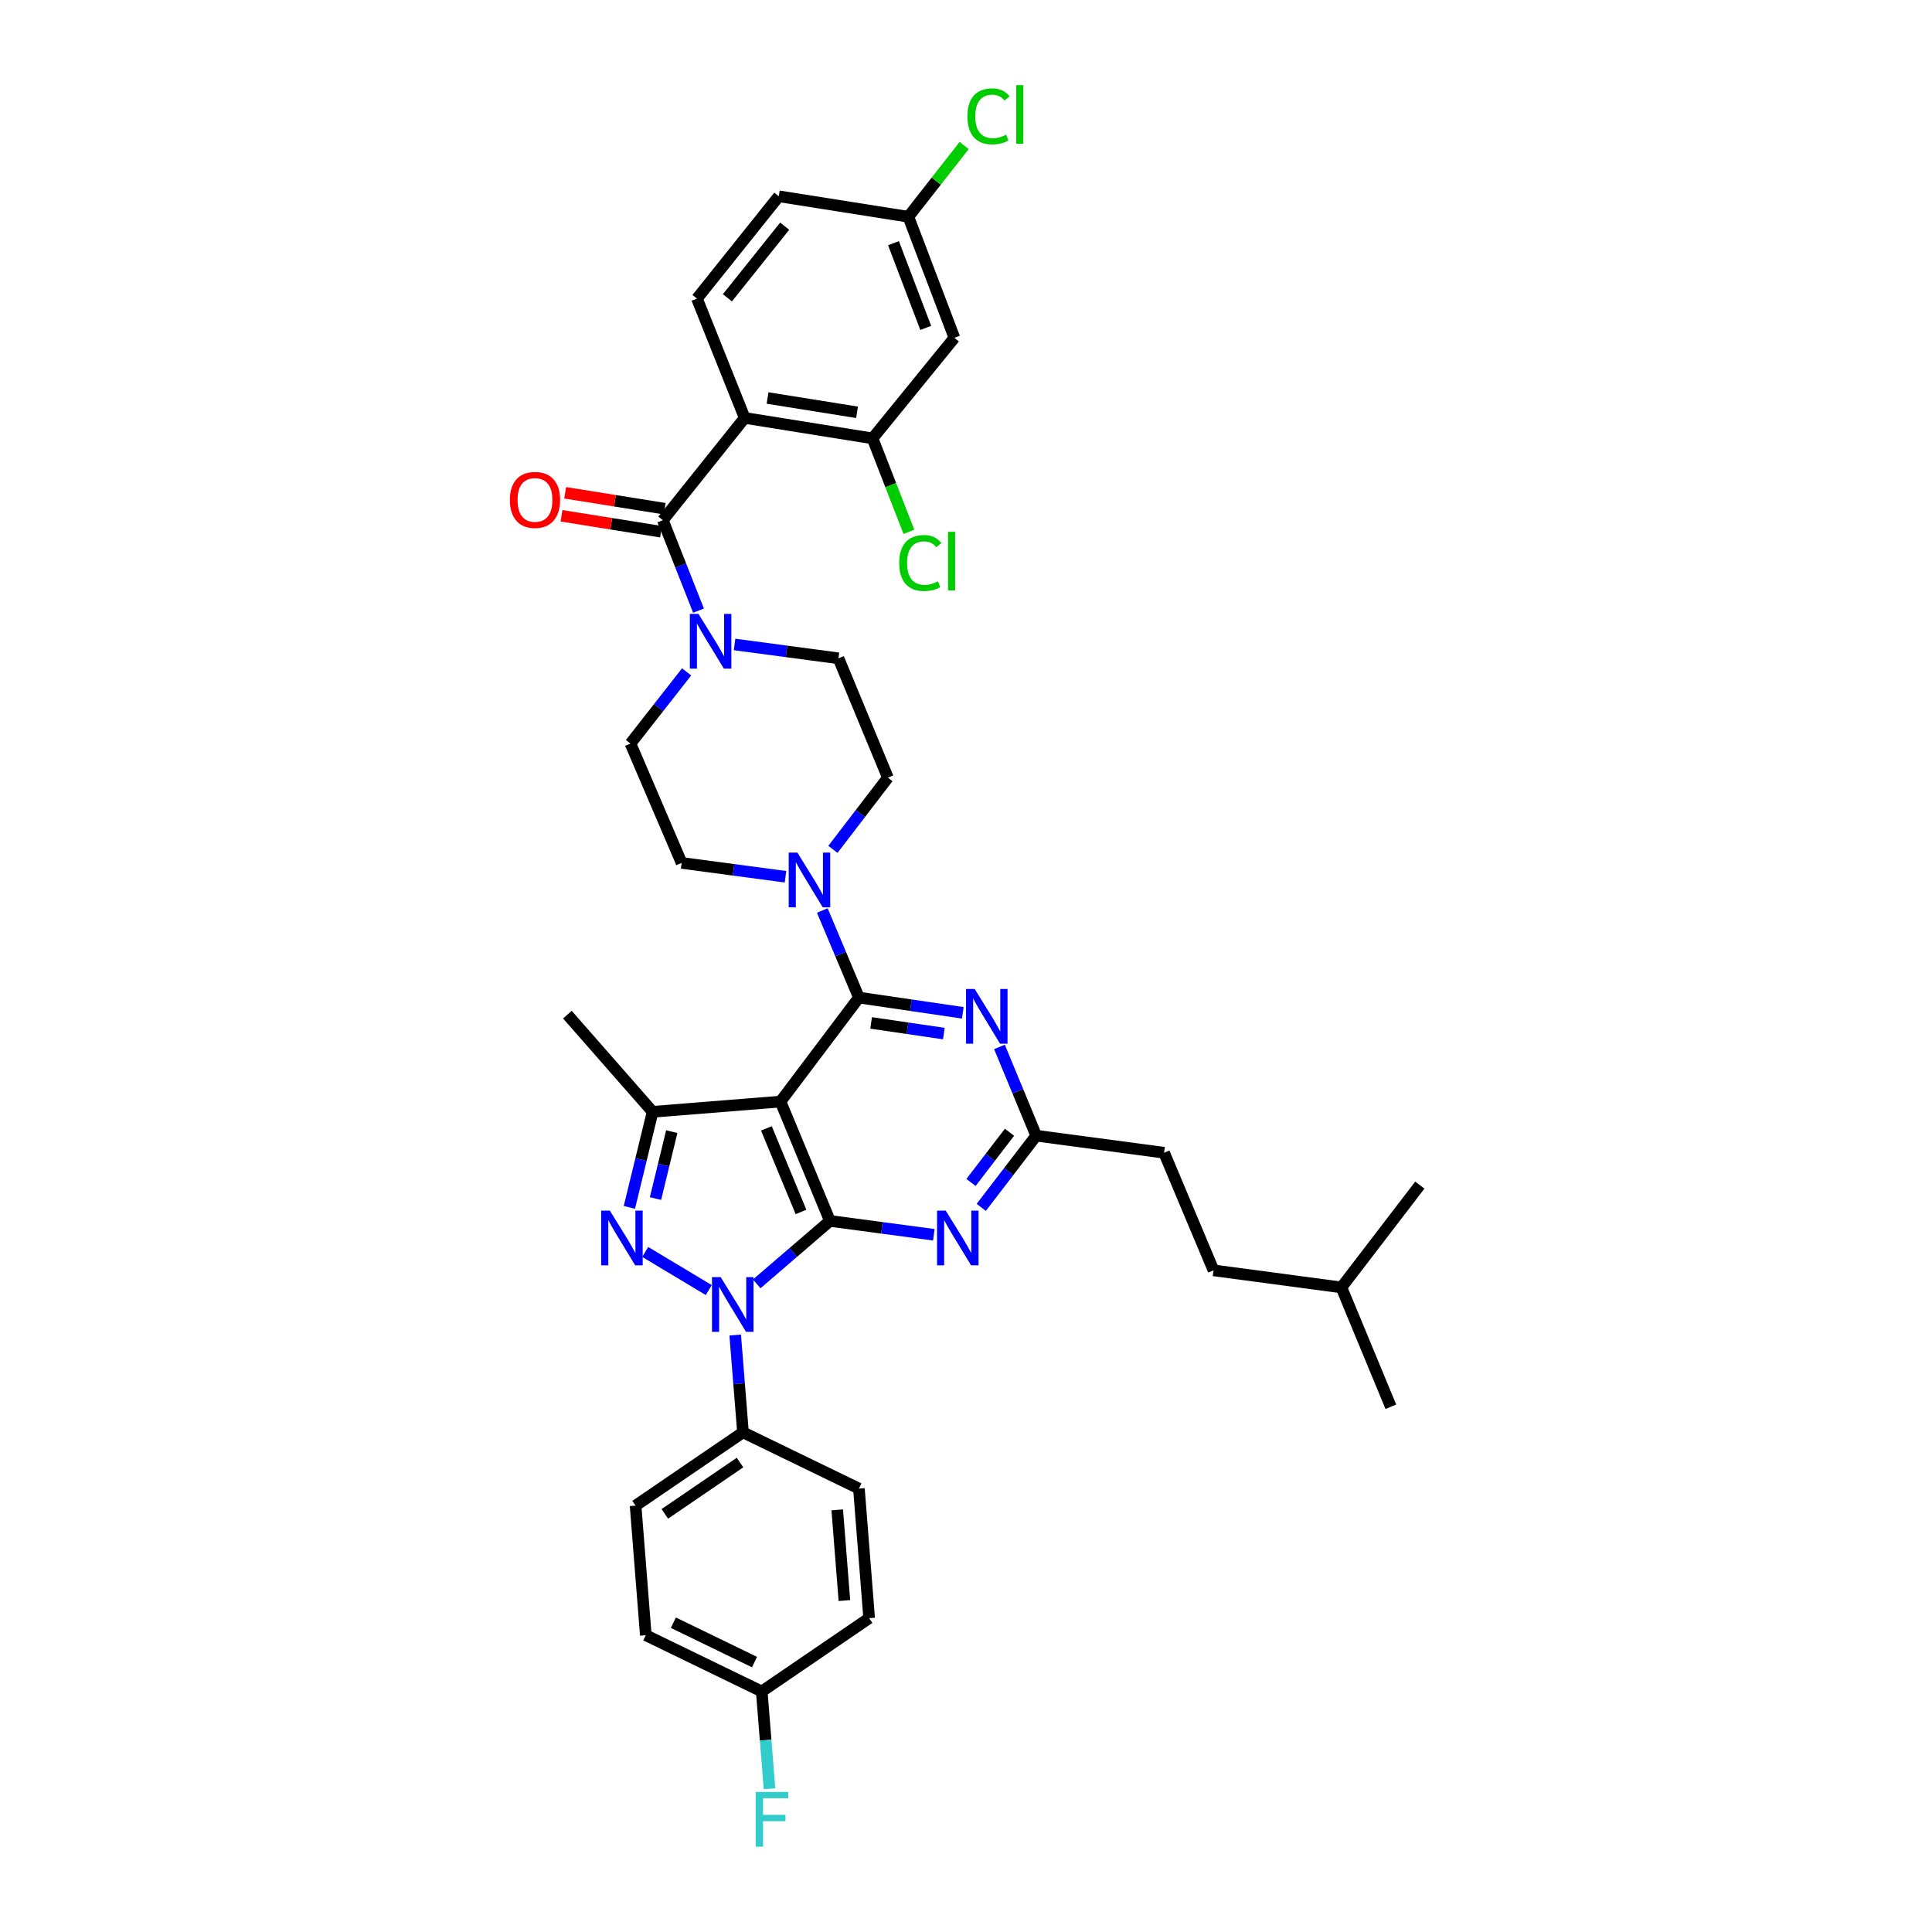 <?xml version='1.0' encoding='iso-8859-1'?>
<svg version='1.1' baseProfile='full'
              xmlns='http://www.w3.org/2000/svg'
                      xmlns:rdkit='http://www.rdkit.org/xml'
                      xmlns:xlink='http://www.w3.org/1999/xlink'
                  xml:space='preserve'
width='1000px' height='1000px' viewBox='0 0 1000 1000'>
<!-- END OF HEADER -->
<rect style='opacity:1.0;fill:#FFFFFF;stroke:none' width='1000' height='1000' x='0' y='0'> </rect>
<path class='bond-0' d='M 385.453,216.316 L 451.631,226.903' style='fill:none;fill-rule:evenodd;stroke:#000000;stroke-width:6px;stroke-linecap:butt;stroke-linejoin:miter;stroke-opacity:1' />
<path class='bond-0' d='M 397.283,206.002 L 443.608,213.413' style='fill:none;fill-rule:evenodd;stroke:#000000;stroke-width:6px;stroke-linecap:butt;stroke-linejoin:miter;stroke-opacity:1' />
<path class='bond-1' d='M 385.453,216.316 L 360.744,154.544' style='fill:none;fill-rule:evenodd;stroke:#000000;stroke-width:6px;stroke-linecap:butt;stroke-linejoin:miter;stroke-opacity:1' />
<path class='bond-2' d='M 385.453,216.316 L 343.092,269.263' style='fill:none;fill-rule:evenodd;stroke:#000000;stroke-width:6px;stroke-linecap:butt;stroke-linejoin:miter;stroke-opacity:1' />
<path class='bond-3' d='M 380.211,333.573 L 407.099,337.156' style='fill:none;fill-rule:evenodd;stroke:#0000FF;stroke-width:6px;stroke-linecap:butt;stroke-linejoin:miter;stroke-opacity:1' />
<path class='bond-3' d='M 407.099,337.156 L 433.987,340.738' style='fill:none;fill-rule:evenodd;stroke:#000000;stroke-width:6px;stroke-linecap:butt;stroke-linejoin:miter;stroke-opacity:1' />
<path class='bond-4' d='M 361.553,316.076 L 352.323,292.669' style='fill:none;fill-rule:evenodd;stroke:#0000FF;stroke-width:6px;stroke-linecap:butt;stroke-linejoin:miter;stroke-opacity:1' />
<path class='bond-4' d='M 352.323,292.669 L 343.092,269.263' style='fill:none;fill-rule:evenodd;stroke:#000000;stroke-width:6px;stroke-linecap:butt;stroke-linejoin:miter;stroke-opacity:1' />
<path class='bond-5' d='M 355.39,347.761 L 340.858,366.31' style='fill:none;fill-rule:evenodd;stroke:#0000FF;stroke-width:6px;stroke-linecap:butt;stroke-linejoin:miter;stroke-opacity:1' />
<path class='bond-5' d='M 340.858,366.31 L 326.325,384.86' style='fill:none;fill-rule:evenodd;stroke:#000000;stroke-width:6px;stroke-linecap:butt;stroke-linejoin:miter;stroke-opacity:1' />
<path class='bond-6' d='M 344.044,263.312 L 318.289,259.192' style='fill:none;fill-rule:evenodd;stroke:#000000;stroke-width:6px;stroke-linecap:butt;stroke-linejoin:miter;stroke-opacity:1' />
<path class='bond-6' d='M 318.289,259.192 L 292.535,255.073' style='fill:none;fill-rule:evenodd;stroke:#FF0000;stroke-width:6px;stroke-linecap:butt;stroke-linejoin:miter;stroke-opacity:1' />
<path class='bond-6' d='M 342.141,275.214 L 316.386,271.094' style='fill:none;fill-rule:evenodd;stroke:#000000;stroke-width:6px;stroke-linecap:butt;stroke-linejoin:miter;stroke-opacity:1' />
<path class='bond-6' d='M 316.386,271.094 L 290.631,266.975' style='fill:none;fill-rule:evenodd;stroke:#FF0000;stroke-width:6px;stroke-linecap:butt;stroke-linejoin:miter;stroke-opacity:1' />
<path class='bond-7' d='M 451.631,226.903 L 493.992,174.84' style='fill:none;fill-rule:evenodd;stroke:#000000;stroke-width:6px;stroke-linecap:butt;stroke-linejoin:miter;stroke-opacity:1' />
<path class='bond-8' d='M 451.631,226.903 L 461.037,251.091' style='fill:none;fill-rule:evenodd;stroke:#000000;stroke-width:6px;stroke-linecap:butt;stroke-linejoin:miter;stroke-opacity:1' />
<path class='bond-8' d='M 461.037,251.091 L 470.443,275.279' style='fill:none;fill-rule:evenodd;stroke:#00CC00;stroke-width:6px;stroke-linecap:butt;stroke-linejoin:miter;stroke-opacity:1' />
<path class='bond-9' d='M 493.992,174.84 L 470.166,112.19' style='fill:none;fill-rule:evenodd;stroke:#000000;stroke-width:6px;stroke-linecap:butt;stroke-linejoin:miter;stroke-opacity:1' />
<path class='bond-9' d='M 479.152,169.727 L 462.474,125.872' style='fill:none;fill-rule:evenodd;stroke:#000000;stroke-width:6px;stroke-linecap:butt;stroke-linejoin:miter;stroke-opacity:1' />
<path class='bond-10' d='M 380.538,691.007 L 382.553,716.19' style='fill:none;fill-rule:evenodd;stroke:#0000FF;stroke-width:6px;stroke-linecap:butt;stroke-linejoin:miter;stroke-opacity:1' />
<path class='bond-10' d='M 382.553,716.19 L 384.569,741.373' style='fill:none;fill-rule:evenodd;stroke:#000000;stroke-width:6px;stroke-linecap:butt;stroke-linejoin:miter;stroke-opacity:1' />
<path class='bond-11' d='M 391.67,664.531 L 410.622,648.24' style='fill:none;fill-rule:evenodd;stroke:#0000FF;stroke-width:6px;stroke-linecap:butt;stroke-linejoin:miter;stroke-opacity:1' />
<path class='bond-11' d='M 410.622,648.24 L 429.574,631.95' style='fill:none;fill-rule:evenodd;stroke:#000000;stroke-width:6px;stroke-linecap:butt;stroke-linejoin:miter;stroke-opacity:1' />
<path class='bond-12' d='M 366.86,667.74 L 333.963,648' style='fill:none;fill-rule:evenodd;stroke:#0000FF;stroke-width:6px;stroke-linecap:butt;stroke-linejoin:miter;stroke-opacity:1' />
<path class='bond-13' d='M 337.796,575.474 L 293.674,525.172' style='fill:none;fill-rule:evenodd;stroke:#000000;stroke-width:6px;stroke-linecap:butt;stroke-linejoin:miter;stroke-opacity:1' />
<path class='bond-14' d='M 337.796,575.474 L 331.781,600.202' style='fill:none;fill-rule:evenodd;stroke:#000000;stroke-width:6px;stroke-linecap:butt;stroke-linejoin:miter;stroke-opacity:1' />
<path class='bond-14' d='M 331.781,600.202 L 325.765,624.929' style='fill:none;fill-rule:evenodd;stroke:#0000FF;stroke-width:6px;stroke-linecap:butt;stroke-linejoin:miter;stroke-opacity:1' />
<path class='bond-14' d='M 347.703,585.741 L 343.492,603.051' style='fill:none;fill-rule:evenodd;stroke:#000000;stroke-width:6px;stroke-linecap:butt;stroke-linejoin:miter;stroke-opacity:1' />
<path class='bond-14' d='M 343.492,603.051 L 339.282,620.36' style='fill:none;fill-rule:evenodd;stroke:#0000FF;stroke-width:6px;stroke-linecap:butt;stroke-linejoin:miter;stroke-opacity:1' />
<path class='bond-15' d='M 337.796,575.474 L 403.981,570.178' style='fill:none;fill-rule:evenodd;stroke:#000000;stroke-width:6px;stroke-linecap:butt;stroke-linejoin:miter;stroke-opacity:1' />
<path class='bond-16' d='M 352.802,446.632 L 326.325,384.86' style='fill:none;fill-rule:evenodd;stroke:#000000;stroke-width:6px;stroke-linecap:butt;stroke-linejoin:miter;stroke-opacity:1' />
<path class='bond-17' d='M 352.802,446.632 L 379.687,450.218' style='fill:none;fill-rule:evenodd;stroke:#000000;stroke-width:6px;stroke-linecap:butt;stroke-linejoin:miter;stroke-opacity:1' />
<path class='bond-17' d='M 379.687,450.218 L 406.571,453.803' style='fill:none;fill-rule:evenodd;stroke:#0000FF;stroke-width:6px;stroke-linecap:butt;stroke-linejoin:miter;stroke-opacity:1' />
<path class='bond-18' d='M 403.981,570.178 L 429.574,631.95' style='fill:none;fill-rule:evenodd;stroke:#000000;stroke-width:6px;stroke-linecap:butt;stroke-linejoin:miter;stroke-opacity:1' />
<path class='bond-18' d='M 396.685,584.057 L 414.6,627.298' style='fill:none;fill-rule:evenodd;stroke:#000000;stroke-width:6px;stroke-linecap:butt;stroke-linejoin:miter;stroke-opacity:1' />
<path class='bond-19' d='M 403.981,570.178 L 444.574,516.347' style='fill:none;fill-rule:evenodd;stroke:#000000;stroke-width:6px;stroke-linecap:butt;stroke-linejoin:miter;stroke-opacity:1' />
<path class='bond-20' d='M 429.574,631.95 L 456.462,635.533' style='fill:none;fill-rule:evenodd;stroke:#000000;stroke-width:6px;stroke-linecap:butt;stroke-linejoin:miter;stroke-opacity:1' />
<path class='bond-20' d='M 456.462,635.533 L 483.35,639.116' style='fill:none;fill-rule:evenodd;stroke:#0000FF;stroke-width:6px;stroke-linecap:butt;stroke-linejoin:miter;stroke-opacity:1' />
<path class='bond-21' d='M 507.892,624.941 L 522.119,606.382' style='fill:none;fill-rule:evenodd;stroke:#0000FF;stroke-width:6px;stroke-linecap:butt;stroke-linejoin:miter;stroke-opacity:1' />
<path class='bond-21' d='M 522.119,606.382 L 536.345,587.822' style='fill:none;fill-rule:evenodd;stroke:#000000;stroke-width:6px;stroke-linecap:butt;stroke-linejoin:miter;stroke-opacity:1' />
<path class='bond-21' d='M 502.594,612.041 L 512.552,599.049' style='fill:none;fill-rule:evenodd;stroke:#0000FF;stroke-width:6px;stroke-linecap:butt;stroke-linejoin:miter;stroke-opacity:1' />
<path class='bond-21' d='M 512.552,599.049 L 522.511,586.057' style='fill:none;fill-rule:evenodd;stroke:#000000;stroke-width:6px;stroke-linecap:butt;stroke-linejoin:miter;stroke-opacity:1' />
<path class='bond-22' d='M 536.345,587.822 L 526.831,564.855' style='fill:none;fill-rule:evenodd;stroke:#000000;stroke-width:6px;stroke-linecap:butt;stroke-linejoin:miter;stroke-opacity:1' />
<path class='bond-22' d='M 526.831,564.855 L 517.317,541.888' style='fill:none;fill-rule:evenodd;stroke:#0000FF;stroke-width:6px;stroke-linecap:butt;stroke-linejoin:miter;stroke-opacity:1' />
<path class='bond-23' d='M 536.345,587.822 L 602.531,596.648' style='fill:none;fill-rule:evenodd;stroke:#000000;stroke-width:6px;stroke-linecap:butt;stroke-linejoin:miter;stroke-opacity:1' />
<path class='bond-24' d='M 498.347,524.235 L 471.46,520.291' style='fill:none;fill-rule:evenodd;stroke:#0000FF;stroke-width:6px;stroke-linecap:butt;stroke-linejoin:miter;stroke-opacity:1' />
<path class='bond-24' d='M 471.46,520.291 L 444.574,516.347' style='fill:none;fill-rule:evenodd;stroke:#000000;stroke-width:6px;stroke-linecap:butt;stroke-linejoin:miter;stroke-opacity:1' />
<path class='bond-24' d='M 488.531,534.978 L 469.711,532.217' style='fill:none;fill-rule:evenodd;stroke:#0000FF;stroke-width:6px;stroke-linecap:butt;stroke-linejoin:miter;stroke-opacity:1' />
<path class='bond-24' d='M 469.711,532.217 L 450.89,529.455' style='fill:none;fill-rule:evenodd;stroke:#000000;stroke-width:6px;stroke-linecap:butt;stroke-linejoin:miter;stroke-opacity:1' />
<path class='bond-25' d='M 444.574,516.347 L 435.1,493.808' style='fill:none;fill-rule:evenodd;stroke:#000000;stroke-width:6px;stroke-linecap:butt;stroke-linejoin:miter;stroke-opacity:1' />
<path class='bond-25' d='M 435.1,493.808 L 425.626,471.269' style='fill:none;fill-rule:evenodd;stroke:#0000FF;stroke-width:6px;stroke-linecap:butt;stroke-linejoin:miter;stroke-opacity:1' />
<path class='bond-26' d='M 431.115,439.63 L 445.344,421.071' style='fill:none;fill-rule:evenodd;stroke:#0000FF;stroke-width:6px;stroke-linecap:butt;stroke-linejoin:miter;stroke-opacity:1' />
<path class='bond-26' d='M 445.344,421.071 L 459.573,402.511' style='fill:none;fill-rule:evenodd;stroke:#000000;stroke-width:6px;stroke-linecap:butt;stroke-linejoin:miter;stroke-opacity:1' />
<path class='bond-27' d='M 459.573,402.511 L 433.987,340.738' style='fill:none;fill-rule:evenodd;stroke:#000000;stroke-width:6px;stroke-linecap:butt;stroke-linejoin:miter;stroke-opacity:1' />
<path class='bond-28' d='M 602.531,596.648 L 628.123,657.536' style='fill:none;fill-rule:evenodd;stroke:#000000;stroke-width:6px;stroke-linecap:butt;stroke-linejoin:miter;stroke-opacity:1' />
<path class='bond-29' d='M 628.123,657.536 L 694.309,666.362' style='fill:none;fill-rule:evenodd;stroke:#000000;stroke-width:6px;stroke-linecap:butt;stroke-linejoin:miter;stroke-opacity:1' />
<path class='bond-30' d='M 694.309,666.362 L 719.895,728.135' style='fill:none;fill-rule:evenodd;stroke:#000000;stroke-width:6px;stroke-linecap:butt;stroke-linejoin:miter;stroke-opacity:1' />
<path class='bond-31' d='M 694.309,666.362 L 734.901,613.415' style='fill:none;fill-rule:evenodd;stroke:#000000;stroke-width:6px;stroke-linecap:butt;stroke-linejoin:miter;stroke-opacity:1' />
<path class='bond-32' d='M 384.569,741.373 L 328.977,779.314' style='fill:none;fill-rule:evenodd;stroke:#000000;stroke-width:6px;stroke-linecap:butt;stroke-linejoin:miter;stroke-opacity:1' />
<path class='bond-32' d='M 383.025,757.02 L 344.11,783.578' style='fill:none;fill-rule:evenodd;stroke:#000000;stroke-width:6px;stroke-linecap:butt;stroke-linejoin:miter;stroke-opacity:1' />
<path class='bond-33' d='M 384.569,741.373 L 444.574,770.488' style='fill:none;fill-rule:evenodd;stroke:#000000;stroke-width:6px;stroke-linecap:butt;stroke-linejoin:miter;stroke-opacity:1' />
<path class='bond-34' d='M 394.278,875.505 L 334.267,846.383' style='fill:none;fill-rule:evenodd;stroke:#000000;stroke-width:6px;stroke-linecap:butt;stroke-linejoin:miter;stroke-opacity:1' />
<path class='bond-34' d='M 390.539,860.293 L 348.531,839.907' style='fill:none;fill-rule:evenodd;stroke:#000000;stroke-width:6px;stroke-linecap:butt;stroke-linejoin:miter;stroke-opacity:1' />
<path class='bond-35' d='M 394.278,875.505 L 396.291,900.684' style='fill:none;fill-rule:evenodd;stroke:#000000;stroke-width:6px;stroke-linecap:butt;stroke-linejoin:miter;stroke-opacity:1' />
<path class='bond-35' d='M 396.291,900.684 L 398.304,925.864' style='fill:none;fill-rule:evenodd;stroke:#33CCCC;stroke-width:6px;stroke-linecap:butt;stroke-linejoin:miter;stroke-opacity:1' />
<path class='bond-36' d='M 394.278,875.505 L 449.87,837.557' style='fill:none;fill-rule:evenodd;stroke:#000000;stroke-width:6px;stroke-linecap:butt;stroke-linejoin:miter;stroke-opacity:1' />
<path class='bond-37' d='M 328.977,779.314 L 334.267,846.383' style='fill:none;fill-rule:evenodd;stroke:#000000;stroke-width:6px;stroke-linecap:butt;stroke-linejoin:miter;stroke-opacity:1' />
<path class='bond-38' d='M 444.574,770.488 L 449.87,837.557' style='fill:none;fill-rule:evenodd;stroke:#000000;stroke-width:6px;stroke-linecap:butt;stroke-linejoin:miter;stroke-opacity:1' />
<path class='bond-38' d='M 433.352,781.497 L 437.06,828.446' style='fill:none;fill-rule:evenodd;stroke:#000000;stroke-width:6px;stroke-linecap:butt;stroke-linejoin:miter;stroke-opacity:1' />
<path class='bond-39' d='M 470.166,112.19 L 403.097,101.597' style='fill:none;fill-rule:evenodd;stroke:#000000;stroke-width:6px;stroke-linecap:butt;stroke-linejoin:miter;stroke-opacity:1' />
<path class='bond-40' d='M 470.166,112.19 L 484.604,93.76' style='fill:none;fill-rule:evenodd;stroke:#000000;stroke-width:6px;stroke-linecap:butt;stroke-linejoin:miter;stroke-opacity:1' />
<path class='bond-40' d='M 484.604,93.76 L 499.041,75.329' style='fill:none;fill-rule:evenodd;stroke:#00CC00;stroke-width:6px;stroke-linecap:butt;stroke-linejoin:miter;stroke-opacity:1' />
<path class='bond-41' d='M 403.097,101.597 L 360.744,154.544' style='fill:none;fill-rule:evenodd;stroke:#000000;stroke-width:6px;stroke-linecap:butt;stroke-linejoin:miter;stroke-opacity:1' />
<path class='bond-41' d='M 406.156,117.068 L 376.509,154.131' style='fill:none;fill-rule:evenodd;stroke:#000000;stroke-width:6px;stroke-linecap:butt;stroke-linejoin:miter;stroke-opacity:1' />
<path  class='atom-1' d='M 361.541 317.76
L 370.821 332.76
Q 371.741 334.24, 373.221 336.92
Q 374.701 339.6, 374.781 339.76
L 374.781 317.76
L 378.541 317.76
L 378.541 346.08
L 374.661 346.08
L 364.701 329.68
Q 363.541 327.76, 362.301 325.56
Q 361.101 323.36, 360.741 322.68
L 360.741 346.08
L 357.061 346.08
L 357.061 317.76
L 361.541 317.76
' fill='#0000FF'/>
<path  class='atom-3' d='M 263.907 258.756
Q 263.907 251.956, 267.267 248.156
Q 270.627 244.356, 276.907 244.356
Q 283.187 244.356, 286.547 248.156
Q 289.907 251.956, 289.907 258.756
Q 289.907 265.636, 286.507 269.556
Q 283.107 273.436, 276.907 273.436
Q 270.667 273.436, 267.267 269.556
Q 263.907 265.676, 263.907 258.756
M 276.907 270.236
Q 281.227 270.236, 283.547 267.356
Q 285.907 264.436, 285.907 258.756
Q 285.907 253.196, 283.547 250.396
Q 281.227 247.556, 276.907 247.556
Q 272.587 247.556, 270.227 250.356
Q 267.907 253.156, 267.907 258.756
Q 267.907 264.476, 270.227 267.356
Q 272.587 270.236, 276.907 270.236
' fill='#FF0000'/>
<path  class='atom-6' d='M 373.012 661.028
L 382.292 676.028
Q 383.212 677.508, 384.692 680.188
Q 386.172 682.868, 386.252 683.028
L 386.252 661.028
L 390.012 661.028
L 390.012 689.348
L 386.132 689.348
L 376.172 672.948
Q 375.012 671.028, 373.772 668.828
Q 372.572 666.628, 372.212 665.948
L 372.212 689.348
L 368.532 689.348
L 368.532 661.028
L 373.012 661.028
' fill='#0000FF'/>
<path  class='atom-8' d='M 315.652 626.609
L 324.932 641.609
Q 325.852 643.089, 327.332 645.769
Q 328.812 648.449, 328.892 648.609
L 328.892 626.609
L 332.652 626.609
L 332.652 654.929
L 328.772 654.929
L 318.812 638.529
Q 317.652 636.609, 316.412 634.409
Q 315.212 632.209, 314.852 631.529
L 314.852 654.929
L 311.172 654.929
L 311.172 626.609
L 315.652 626.609
' fill='#0000FF'/>
<path  class='atom-12' d='M 489.499 626.609
L 498.779 641.609
Q 499.699 643.089, 501.179 645.769
Q 502.659 648.449, 502.739 648.609
L 502.739 626.609
L 506.499 626.609
L 506.499 654.929
L 502.619 654.929
L 492.659 638.529
Q 491.499 636.609, 490.259 634.409
Q 489.059 632.209, 488.699 631.529
L 488.699 654.929
L 485.019 654.929
L 485.019 626.609
L 489.499 626.609
' fill='#0000FF'/>
<path  class='atom-14' d='M 504.499 511.896
L 513.779 526.896
Q 514.699 528.376, 516.179 531.056
Q 517.659 533.736, 517.739 533.896
L 517.739 511.896
L 521.499 511.896
L 521.499 540.216
L 517.619 540.216
L 507.659 523.816
Q 506.499 521.896, 505.259 519.696
Q 504.059 517.496, 503.699 516.816
L 503.699 540.216
L 500.019 540.216
L 500.019 511.896
L 504.499 511.896
' fill='#0000FF'/>
<path  class='atom-16' d='M 412.721 441.298
L 422.001 456.298
Q 422.921 457.778, 424.401 460.458
Q 425.881 463.138, 425.961 463.298
L 425.961 441.298
L 429.721 441.298
L 429.721 469.618
L 425.841 469.618
L 415.881 453.218
Q 414.721 451.298, 413.481 449.098
Q 412.281 446.898, 411.921 446.218
L 411.921 469.618
L 408.241 469.618
L 408.241 441.298
L 412.721 441.298
' fill='#0000FF'/>
<path  class='atom-25' d='M 391.148 927.523
L 407.988 927.523
L 407.988 930.763
L 394.948 930.763
L 394.948 939.363
L 406.548 939.363
L 406.548 942.643
L 394.948 942.643
L 394.948 955.843
L 391.148 955.843
L 391.148 927.523
' fill='#33CCCC'/>
<path  class='atom-36' d='M 465.42 291.423
Q 465.42 284.383, 468.7 280.703
Q 472.02 276.983, 478.3 276.983
Q 484.14 276.983, 487.26 281.103
L 484.62 283.263
Q 482.34 280.263, 478.3 280.263
Q 474.02 280.263, 471.74 283.143
Q 469.5 285.983, 469.5 291.423
Q 469.5 297.023, 471.82 299.903
Q 474.18 302.783, 478.74 302.783
Q 481.86 302.783, 485.5 300.903
L 486.62 303.903
Q 485.14 304.863, 482.9 305.423
Q 480.66 305.983, 478.18 305.983
Q 472.02 305.983, 468.7 302.223
Q 465.42 298.463, 465.42 291.423
' fill='#00CC00'/>
<path  class='atom-36' d='M 490.7 275.263
L 494.38 275.263
L 494.38 305.623
L 490.7 305.623
L 490.7 275.263
' fill='#00CC00'/>
<path  class='atom-37' d='M 500.723 60.223
Q 500.723 53.183, 504.003 49.503
Q 507.323 45.783, 513.603 45.783
Q 519.443 45.783, 522.563 49.903
L 519.923 52.063
Q 517.643 49.063, 513.603 49.063
Q 509.323 49.063, 507.043 51.943
Q 504.803 54.783, 504.803 60.223
Q 504.803 65.823, 507.123 68.703
Q 509.483 71.583, 514.043 71.583
Q 517.163 71.583, 520.803 69.703
L 521.923 72.703
Q 520.443 73.663, 518.203 74.223
Q 515.963 74.783, 513.483 74.783
Q 507.323 74.783, 504.003 71.023
Q 500.723 67.263, 500.723 60.223
' fill='#00CC00'/>
<path  class='atom-37' d='M 526.003 44.063
L 529.683 44.063
L 529.683 74.423
L 526.003 74.423
L 526.003 44.063
' fill='#00CC00'/>
</svg>
